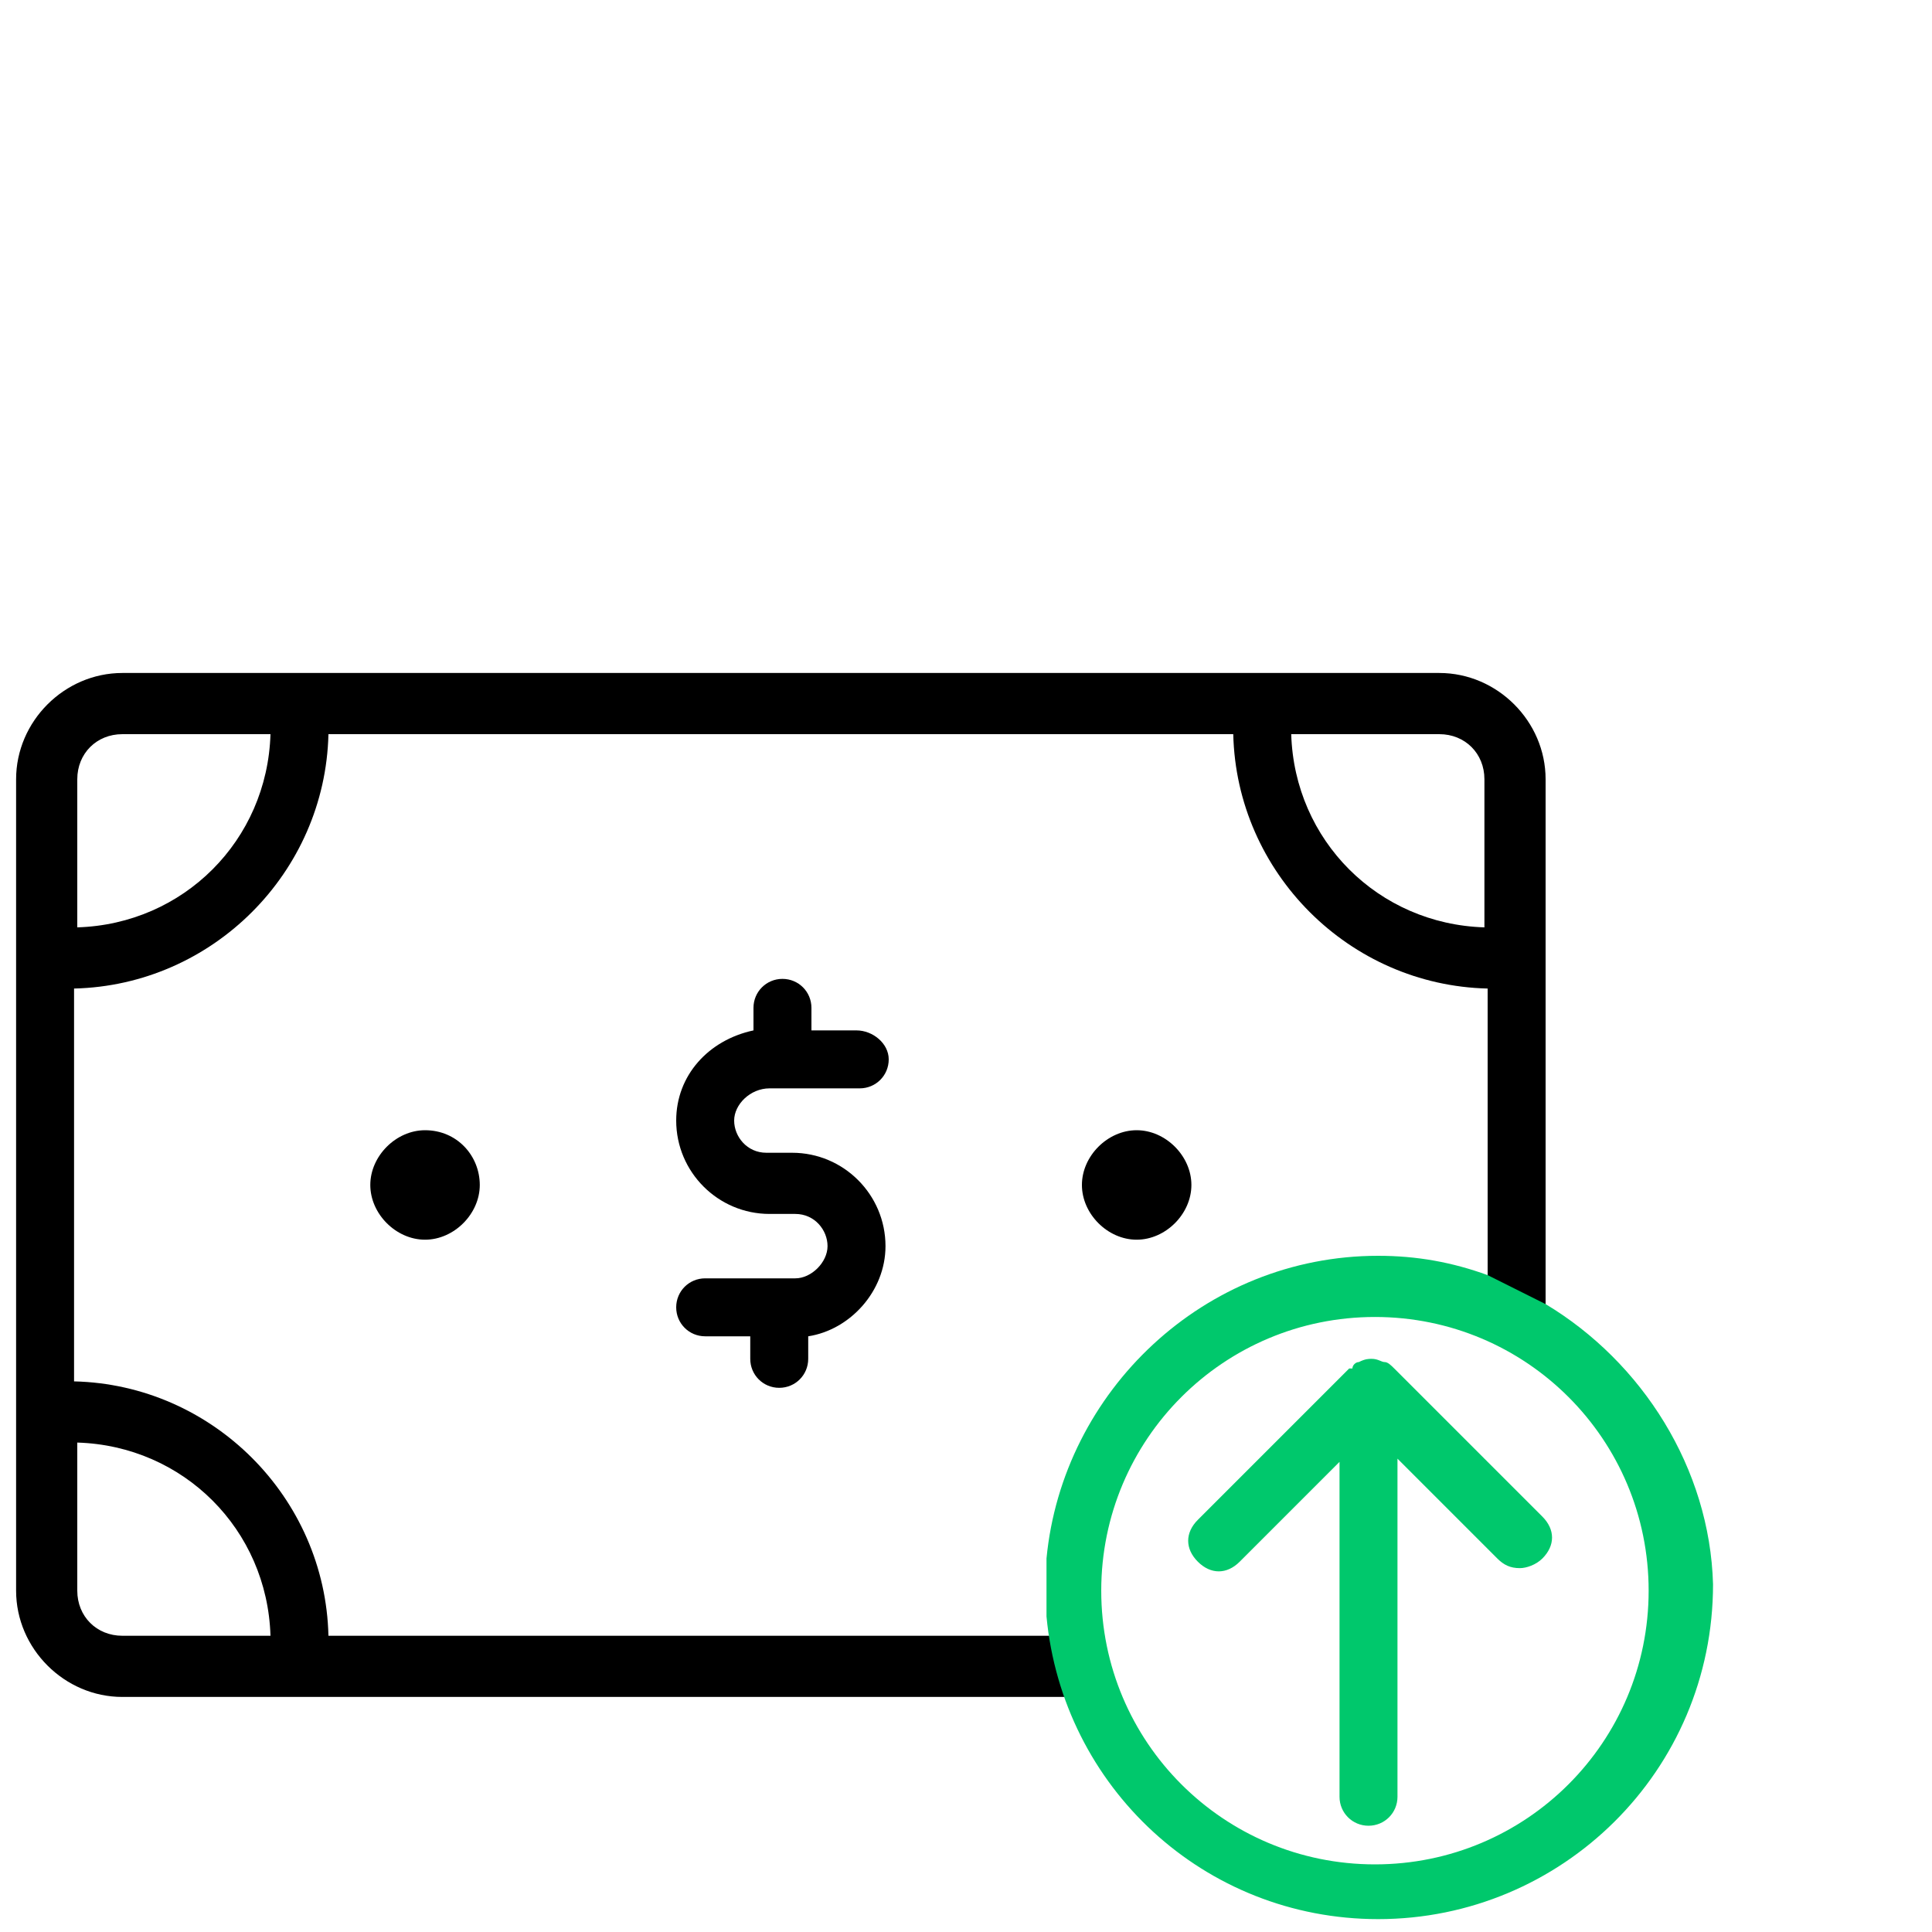 <?xml version="1.0" encoding="UTF-8"?>
<svg xmlns="http://www.w3.org/2000/svg" id="Layer_1" x="0" y="0" version="1.1" viewBox="0 0 60 60" xml:space="preserve">
  <path fill="none" d="M38.3 22.8H10.2c-.1 4.3-3.6 7.8-7.9 7.9V43c4.3.1 7.8 3.6 7.9 7.9h22.2c.5-5.3 4.9-9.4 10.3-9.4 1.2 0 2.4.2 3.4.6V30.7c-4.3-.1-7.7-3.6-7.8-7.9zM13.2 38.5c-.9 0-1.7-.8-1.7-1.7s.8-1.7 1.7-1.7 1.7.8 1.7 1.7-.7 1.7-1.7 1.7zm10.7-2.6h.8c1.6 0 2.9 1.3 2.9 2.9 0 1.4-1 2.6-2.4 2.8v.7c0 .5-.4.9-.9.9s-.9-.4-.9-.9v-.7H22c-.5 0-.9-.4-.9-.9s.4-.9.9-.9h2.8c.6 0 1-.5 1-1s-.5-1-1-1H24c-1.6 0-2.9-1.3-2.9-2.9 0-1.4 1-2.6 2.4-2.8v-.7c0-.5.4-.9.9-.9s.9.4.9.9v.6h1.4c.5 0 .9.4.9.9s-.4.9-.9.9h-2.8c-.6 0-1 .5-1 1s.4 1.1 1 1.1zm11.4 2.6c-.9 0-1.7-.8-1.7-1.7s.8-1.7 1.7-1.7 1.7.8 1.7 1.7-.8 1.7-1.7 1.7z"></path>
  <path fill="none" d="M8.4 22.8H3.8c-.8 0-1.4.6-1.4 1.4v4.6c3.3-.1 5.9-2.7 6-6zM46.1 28.8v-4.6c0-.8-.6-1.4-1.4-1.4h-4.6c.1 3.3 2.8 5.9 6 6zM35.3 36.7c-.1 0-.1.1-.1.1 0 .1.3.1.3 0-.1-.1-.2-.1-.2-.1zM13.2 36.7c-.1 0-.1.1-.1.1 0 .1.3.1.3 0s-.1-.1-.2-.1zM42.7 43.2c-4.7 0-8.5 3.8-8.5 8.5s3.8 8.5 8.5 8.5 8.5-3.8 8.5-8.5-3.8-8.5-8.5-8.5zm5.4 7.6c-.2.2-.4.3-.7.3-.2 0-.5-.1-.7-.3l-3.1-3.1v10.4c0 .5-.4.9-.9.9s-.9-.4-.9-.9V47.7l-3.1 3.1c-.4.4-.9.4-1.3 0s-.4-.9 0-1.3l4.7-4.7h.1c.1-.1.2-.1.2-.2.1 0 .2-.1.4-.1s.2 0 .4.1c.1 0 .2.1.2.2h.1l4.7 4.7c.2.4.2 1-.1 1.3zM2.4 44.8v4.6c0 .8.6 1.4 1.4 1.4h4.6c-.1-3.2-2.7-5.9-6-6z"></path>
  <path d="M13.2 35.1c-.9 0-1.7.8-1.7 1.7s.8 1.7 1.7 1.7 1.7-.8 1.7-1.7c0-.9-.7-1.7-1.7-1.7zM35.3 35.1c-.9 0-1.7.8-1.7 1.7s.8 1.7 1.7 1.7 1.7-.8 1.7-1.7c0-.9-.8-1.7-1.7-1.7z"></path>
  <path d="M33.5 50.8H10.2c-.1-4.3-3.6-7.8-7.9-7.9V30.7c4.3-.1 7.8-3.6 7.9-7.9h28.1c.1 4.3 3.6 7.8 7.9 7.9V41c.6.2 1.3.5 1.8.9V24.2c0-1.8-1.5-3.3-3.3-3.3H3.8C2 20.9.5 22.4.5 24.2v25.2c0 1.8 1.5 3.3 3.3 3.3h29.6v-.9c0-.4.1-.7.1-1zm12.6-26.6v4.6c-3.3-.1-5.9-2.7-6-6h4.6c.8 0 1.4.6 1.4 1.4zm-43.7 0c0-.8.6-1.4 1.4-1.4h4.6c-.1 3.3-2.7 5.9-6 6v-4.6zm0 25.2v-4.6c3.3.1 5.9 2.7 6 6H3.8c-.8 0-1.4-.6-1.4-1.4z"></path>
  <path d="M23.9 33.8h2.8c.5 0 .9-.4.9-.9s-.5-.9-1-.9h-1.4v-.7c0-.5-.4-.9-.9-.9s-.9.4-.9.9v.7c-1.4.3-2.4 1.4-2.4 2.8 0 1.6 1.3 2.9 2.9 2.9h.8c.6 0 1 .5 1 1s-.5 1-1 1h-2.8c-.5 0-.9.4-.9.9s.4.9.9.9h1.4v.7c0 .5.4.9.9.9s.9-.4.9-.9v-.7c1.3-.2 2.4-1.4 2.4-2.8 0-1.6-1.3-2.9-2.9-2.9h-.8c-.6 0-1-.5-1-1s.5-1 1.1-1z"></path>
  <path fill="#00c86c" d="M48 40.5l-1.8-.9c-1.1-.4-2.2-.6-3.4-.6-5.4 0-9.8 4.2-10.3 9.4v1.8c.5 5.3 4.9 9.4 10.3 9.4 5.7 0 10.4-4.6 10.4-10.4-.1-3.6-2.2-6.9-5.2-8.7zm-5.3 17.4c-4.7 0-8.5-3.8-8.5-8.5s3.8-8.5 8.5-8.5 8.5 3.8 8.5 8.5-3.8 8.5-8.5 8.5z"></path>
  <path fill="#00c86c" d="M43.3 42.5c0-.1 0-.1 0 0-.1-.1-.2-.2-.3-.2s-.2-.1-.4-.1c-.1 0-.2 0-.4.1-.1 0-.2.1-.2.2h-.1l-4.7 4.7c-.4.4-.4.9 0 1.3s.9.4 1.3 0l3.1-3.1v10.4c0 .5.4.9.9.9s.9-.4.9-.9V45.3l3.1 3.1c.2.2.4.3.7.3.2 0 .5-.1.7-.3.4-.4.4-.9 0-1.3l-4.6-4.6z"></path>
</svg>
